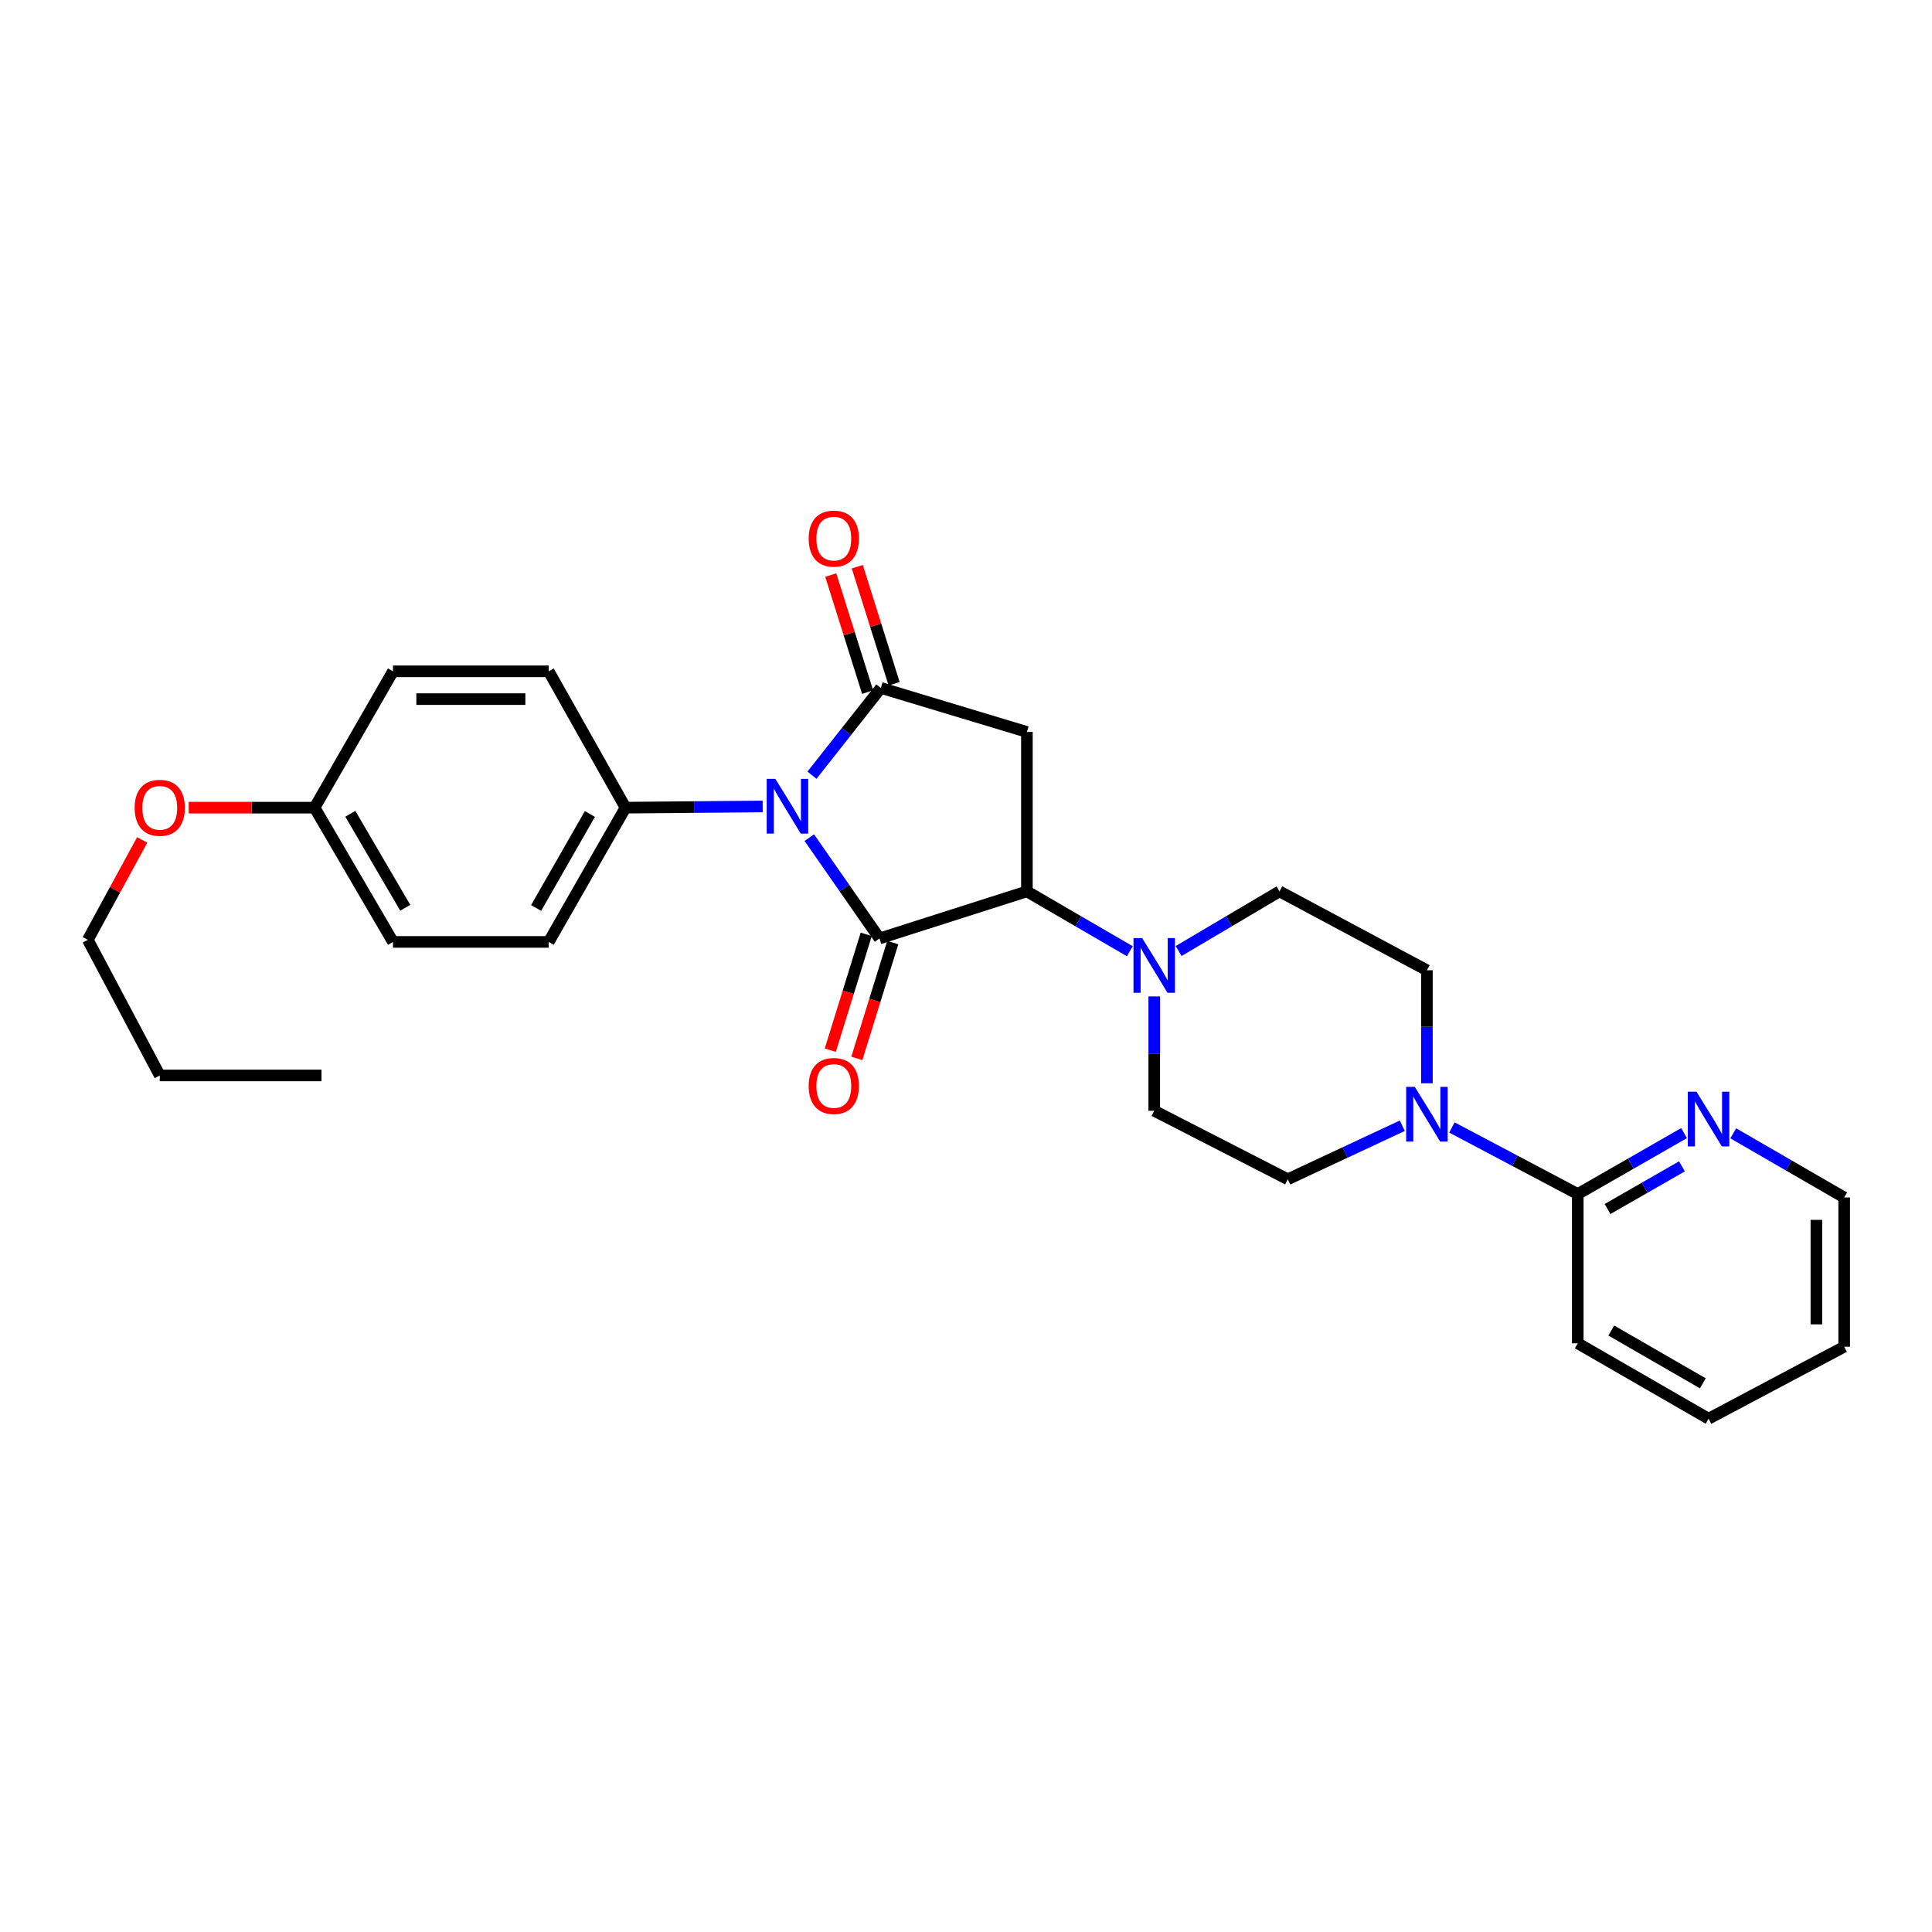 <?xml version='1.0' encoding='iso-8859-1'?>
<svg version='1.1' baseProfile='full'
              xmlns='http://www.w3.org/2000/svg'
                      xmlns:rdkit='http://www.rdkit.org/xml'
                      xmlns:xlink='http://www.w3.org/1999/xlink'
                  xml:space='preserve'
width='1000px' height='1000px' viewBox='0 0 1000 1000'>
<!-- END OF HEADER -->
<rect style='opacity:1.0;fill:#FFFFFF;stroke:none' width='1000' height='1000' x='0' y='0'> </rect>
<path class='bond-0' d='M 418.896,433.561 L 437.06,459.652' style='fill:none;fill-rule:evenodd;stroke:#0000FF;stroke-width:6px;stroke-linecap:butt;stroke-linejoin:miter;stroke-opacity:1' />
<path class='bond-0' d='M 437.06,459.652 L 455.224,485.744' style='fill:none;fill-rule:evenodd;stroke:#000000;stroke-width:6px;stroke-linecap:butt;stroke-linejoin:miter;stroke-opacity:1' />
<path class='bond-1' d='M 420.277,401.24 L 438.106,378.654' style='fill:none;fill-rule:evenodd;stroke:#0000FF;stroke-width:6px;stroke-linecap:butt;stroke-linejoin:miter;stroke-opacity:1' />
<path class='bond-1' d='M 438.106,378.654 L 455.935,356.068' style='fill:none;fill-rule:evenodd;stroke:#000000;stroke-width:6px;stroke-linecap:butt;stroke-linejoin:miter;stroke-opacity:1' />
<path class='bond-7' d='M 394.751,417.428 L 359.258,417.736' style='fill:none;fill-rule:evenodd;stroke:#0000FF;stroke-width:6px;stroke-linecap:butt;stroke-linejoin:miter;stroke-opacity:1' />
<path class='bond-7' d='M 359.258,417.736 L 323.766,418.044' style='fill:none;fill-rule:evenodd;stroke:#000000;stroke-width:6px;stroke-linecap:butt;stroke-linejoin:miter;stroke-opacity:1' />
<path class='bond-2' d='M 455.224,485.744 L 531.524,461.381' style='fill:none;fill-rule:evenodd;stroke:#000000;stroke-width:6px;stroke-linecap:butt;stroke-linejoin:miter;stroke-opacity:1' />
<path class='bond-8' d='M 448.353,483.613 L 439.057,513.593' style='fill:none;fill-rule:evenodd;stroke:#000000;stroke-width:6px;stroke-linecap:butt;stroke-linejoin:miter;stroke-opacity:1' />
<path class='bond-8' d='M 439.057,513.593 L 429.762,543.573' style='fill:none;fill-rule:evenodd;stroke:#FF0000;stroke-width:6px;stroke-linecap:butt;stroke-linejoin:miter;stroke-opacity:1' />
<path class='bond-8' d='M 462.095,487.874 L 452.799,517.854' style='fill:none;fill-rule:evenodd;stroke:#000000;stroke-width:6px;stroke-linecap:butt;stroke-linejoin:miter;stroke-opacity:1' />
<path class='bond-8' d='M 452.799,517.854 L 443.503,547.833' style='fill:none;fill-rule:evenodd;stroke:#FF0000;stroke-width:6px;stroke-linecap:butt;stroke-linejoin:miter;stroke-opacity:1' />
<path class='bond-3' d='M 455.935,356.068 L 531.524,378.863' style='fill:none;fill-rule:evenodd;stroke:#000000;stroke-width:6px;stroke-linecap:butt;stroke-linejoin:miter;stroke-opacity:1' />
<path class='bond-9' d='M 462.797,353.907 L 453.259,323.616' style='fill:none;fill-rule:evenodd;stroke:#000000;stroke-width:6px;stroke-linecap:butt;stroke-linejoin:miter;stroke-opacity:1' />
<path class='bond-9' d='M 453.259,323.616 L 443.721,293.324' style='fill:none;fill-rule:evenodd;stroke:#FF0000;stroke-width:6px;stroke-linecap:butt;stroke-linejoin:miter;stroke-opacity:1' />
<path class='bond-9' d='M 449.074,358.228 L 439.536,327.937' style='fill:none;fill-rule:evenodd;stroke:#000000;stroke-width:6px;stroke-linecap:butt;stroke-linejoin:miter;stroke-opacity:1' />
<path class='bond-9' d='M 439.536,327.937 L 429.998,297.645' style='fill:none;fill-rule:evenodd;stroke:#FF0000;stroke-width:6px;stroke-linecap:butt;stroke-linejoin:miter;stroke-opacity:1' />
<path class='bond-4' d='M 531.524,461.381 L 558.155,476.868' style='fill:none;fill-rule:evenodd;stroke:#000000;stroke-width:6px;stroke-linecap:butt;stroke-linejoin:miter;stroke-opacity:1' />
<path class='bond-4' d='M 558.155,476.868 L 584.787,492.354' style='fill:none;fill-rule:evenodd;stroke:#0000FF;stroke-width:6px;stroke-linecap:butt;stroke-linejoin:miter;stroke-opacity:1' />
<path class='bond-28' d='M 531.524,461.381 L 531.524,378.863' style='fill:none;fill-rule:evenodd;stroke:#000000;stroke-width:6px;stroke-linecap:butt;stroke-linejoin:miter;stroke-opacity:1' />
<path class='bond-11' d='M 597.433,515.748 L 597.433,545.342' style='fill:none;fill-rule:evenodd;stroke:#0000FF;stroke-width:6px;stroke-linecap:butt;stroke-linejoin:miter;stroke-opacity:1' />
<path class='bond-11' d='M 597.433,545.342 L 597.433,574.936' style='fill:none;fill-rule:evenodd;stroke:#000000;stroke-width:6px;stroke-linecap:butt;stroke-linejoin:miter;stroke-opacity:1' />
<path class='bond-12' d='M 610.056,492.245 L 636.159,476.813' style='fill:none;fill-rule:evenodd;stroke:#0000FF;stroke-width:6px;stroke-linecap:butt;stroke-linejoin:miter;stroke-opacity:1' />
<path class='bond-12' d='M 636.159,476.813 L 662.263,461.381' style='fill:none;fill-rule:evenodd;stroke:#000000;stroke-width:6px;stroke-linecap:butt;stroke-linejoin:miter;stroke-opacity:1' />
<path class='bond-5' d='M 738.563,560.703 L 738.563,531.456' style='fill:none;fill-rule:evenodd;stroke:#0000FF;stroke-width:6px;stroke-linecap:butt;stroke-linejoin:miter;stroke-opacity:1' />
<path class='bond-5' d='M 738.563,531.456 L 738.563,502.209' style='fill:none;fill-rule:evenodd;stroke:#000000;stroke-width:6px;stroke-linecap:butt;stroke-linejoin:miter;stroke-opacity:1' />
<path class='bond-6' d='M 751.511,583.576 L 784.082,600.804' style='fill:none;fill-rule:evenodd;stroke:#0000FF;stroke-width:6px;stroke-linecap:butt;stroke-linejoin:miter;stroke-opacity:1' />
<path class='bond-6' d='M 784.082,600.804 L 816.653,618.033' style='fill:none;fill-rule:evenodd;stroke:#000000;stroke-width:6px;stroke-linecap:butt;stroke-linejoin:miter;stroke-opacity:1' />
<path class='bond-30' d='M 725.836,582.676 L 696.199,596.53' style='fill:none;fill-rule:evenodd;stroke:#0000FF;stroke-width:6px;stroke-linecap:butt;stroke-linejoin:miter;stroke-opacity:1' />
<path class='bond-30' d='M 696.199,596.53 L 666.563,610.384' style='fill:none;fill-rule:evenodd;stroke:#000000;stroke-width:6px;stroke-linecap:butt;stroke-linejoin:miter;stroke-opacity:1' />
<path class='bond-10' d='M 816.653,618.033 L 844.157,602.265' style='fill:none;fill-rule:evenodd;stroke:#000000;stroke-width:6px;stroke-linecap:butt;stroke-linejoin:miter;stroke-opacity:1' />
<path class='bond-10' d='M 844.157,602.265 L 871.661,586.496' style='fill:none;fill-rule:evenodd;stroke:#0000FF;stroke-width:6px;stroke-linecap:butt;stroke-linejoin:miter;stroke-opacity:1' />
<path class='bond-10' d='M 832.06,625.784 L 851.313,614.746' style='fill:none;fill-rule:evenodd;stroke:#000000;stroke-width:6px;stroke-linecap:butt;stroke-linejoin:miter;stroke-opacity:1' />
<path class='bond-10' d='M 851.313,614.746 L 870.566,603.708' style='fill:none;fill-rule:evenodd;stroke:#0000FF;stroke-width:6px;stroke-linecap:butt;stroke-linejoin:miter;stroke-opacity:1' />
<path class='bond-21' d='M 816.653,618.033 L 816.653,695.292' style='fill:none;fill-rule:evenodd;stroke:#000000;stroke-width:6px;stroke-linecap:butt;stroke-linejoin:miter;stroke-opacity:1' />
<path class='bond-15' d='M 323.766,418.044 L 284.017,487.534' style='fill:none;fill-rule:evenodd;stroke:#000000;stroke-width:6px;stroke-linecap:butt;stroke-linejoin:miter;stroke-opacity:1' />
<path class='bond-15' d='M 305.315,421.324 L 277.491,469.967' style='fill:none;fill-rule:evenodd;stroke:#000000;stroke-width:6px;stroke-linecap:butt;stroke-linejoin:miter;stroke-opacity:1' />
<path class='bond-16' d='M 323.766,418.044 L 284.017,347.475' style='fill:none;fill-rule:evenodd;stroke:#000000;stroke-width:6px;stroke-linecap:butt;stroke-linejoin:miter;stroke-opacity:1' />
<path class='bond-22' d='M 897.119,586.604 L 925.832,603.21' style='fill:none;fill-rule:evenodd;stroke:#0000FF;stroke-width:6px;stroke-linecap:butt;stroke-linejoin:miter;stroke-opacity:1' />
<path class='bond-22' d='M 925.832,603.21 L 954.545,619.816' style='fill:none;fill-rule:evenodd;stroke:#000000;stroke-width:6px;stroke-linecap:butt;stroke-linejoin:miter;stroke-opacity:1' />
<path class='bond-14' d='M 597.433,574.936 L 666.563,610.384' style='fill:none;fill-rule:evenodd;stroke:#000000;stroke-width:6px;stroke-linecap:butt;stroke-linejoin:miter;stroke-opacity:1' />
<path class='bond-13' d='M 662.263,461.381 L 738.563,502.209' style='fill:none;fill-rule:evenodd;stroke:#000000;stroke-width:6px;stroke-linecap:butt;stroke-linejoin:miter;stroke-opacity:1' />
<path class='bond-18' d='M 284.017,487.534 L 203.409,487.534' style='fill:none;fill-rule:evenodd;stroke:#000000;stroke-width:6px;stroke-linecap:butt;stroke-linejoin:miter;stroke-opacity:1' />
<path class='bond-19' d='M 284.017,347.475 L 203.409,347.475' style='fill:none;fill-rule:evenodd;stroke:#000000;stroke-width:6px;stroke-linecap:butt;stroke-linejoin:miter;stroke-opacity:1' />
<path class='bond-19' d='M 271.926,361.862 L 215.5,361.862' style='fill:none;fill-rule:evenodd;stroke:#000000;stroke-width:6px;stroke-linecap:butt;stroke-linejoin:miter;stroke-opacity:1' />
<path class='bond-17' d='M 162.822,418.044 L 203.409,347.475' style='fill:none;fill-rule:evenodd;stroke:#000000;stroke-width:6px;stroke-linecap:butt;stroke-linejoin:miter;stroke-opacity:1' />
<path class='bond-20' d='M 162.822,418.044 L 130.259,418.044' style='fill:none;fill-rule:evenodd;stroke:#000000;stroke-width:6px;stroke-linecap:butt;stroke-linejoin:miter;stroke-opacity:1' />
<path class='bond-20' d='M 130.259,418.044 L 97.696,418.044' style='fill:none;fill-rule:evenodd;stroke:#FF0000;stroke-width:6px;stroke-linecap:butt;stroke-linejoin:miter;stroke-opacity:1' />
<path class='bond-29' d='M 162.822,418.044 L 203.409,487.534' style='fill:none;fill-rule:evenodd;stroke:#000000;stroke-width:6px;stroke-linecap:butt;stroke-linejoin:miter;stroke-opacity:1' />
<path class='bond-29' d='M 181.333,421.212 L 209.744,469.854' style='fill:none;fill-rule:evenodd;stroke:#000000;stroke-width:6px;stroke-linecap:butt;stroke-linejoin:miter;stroke-opacity:1' />
<path class='bond-23' d='M 73.599,434.751 L 59.527,460.603' style='fill:none;fill-rule:evenodd;stroke:#FF0000;stroke-width:6px;stroke-linecap:butt;stroke-linejoin:miter;stroke-opacity:1' />
<path class='bond-23' d='M 59.527,460.603 L 45.455,486.455' style='fill:none;fill-rule:evenodd;stroke:#000000;stroke-width:6px;stroke-linecap:butt;stroke-linejoin:miter;stroke-opacity:1' />
<path class='bond-25' d='M 816.653,695.292 L 884.352,734.321' style='fill:none;fill-rule:evenodd;stroke:#000000;stroke-width:6px;stroke-linecap:butt;stroke-linejoin:miter;stroke-opacity:1' />
<path class='bond-25' d='M 833.993,688.682 L 881.383,716.003' style='fill:none;fill-rule:evenodd;stroke:#000000;stroke-width:6px;stroke-linecap:butt;stroke-linejoin:miter;stroke-opacity:1' />
<path class='bond-31' d='M 954.545,619.816 L 954.545,697.075' style='fill:none;fill-rule:evenodd;stroke:#000000;stroke-width:6px;stroke-linecap:butt;stroke-linejoin:miter;stroke-opacity:1' />
<path class='bond-31' d='M 940.158,631.405 L 940.158,685.486' style='fill:none;fill-rule:evenodd;stroke:#000000;stroke-width:6px;stroke-linecap:butt;stroke-linejoin:miter;stroke-opacity:1' />
<path class='bond-24' d='M 45.455,486.455 L 82.693,556.648' style='fill:none;fill-rule:evenodd;stroke:#000000;stroke-width:6px;stroke-linecap:butt;stroke-linejoin:miter;stroke-opacity:1' />
<path class='bond-27' d='M 82.693,556.648 L 166.402,556.648' style='fill:none;fill-rule:evenodd;stroke:#000000;stroke-width:6px;stroke-linecap:butt;stroke-linejoin:miter;stroke-opacity:1' />
<path class='bond-26' d='M 884.352,734.321 L 954.545,697.075' style='fill:none;fill-rule:evenodd;stroke:#000000;stroke-width:6px;stroke-linecap:butt;stroke-linejoin:miter;stroke-opacity:1' />
<path  class='atom-0' d='M 401.327 403.157
L 410.607 418.157
Q 411.527 419.637, 413.007 422.317
Q 414.487 424.997, 414.567 425.157
L 414.567 403.157
L 418.327 403.157
L 418.327 431.477
L 414.447 431.477
L 404.487 415.077
Q 403.327 413.157, 402.087 410.957
Q 400.887 408.757, 400.527 408.077
L 400.527 431.477
L 396.847 431.477
L 396.847 403.157
L 401.327 403.157
' fill='#0000FF'/>
<path  class='atom-5' d='M 591.173 485.547
L 600.453 500.547
Q 601.373 502.027, 602.853 504.707
Q 604.333 507.387, 604.413 507.547
L 604.413 485.547
L 608.173 485.547
L 608.173 513.867
L 604.293 513.867
L 594.333 497.467
Q 593.173 495.547, 591.933 493.347
Q 590.733 491.147, 590.373 490.467
L 590.373 513.867
L 586.693 513.867
L 586.693 485.547
L 591.173 485.547
' fill='#0000FF'/>
<path  class='atom-6' d='M 732.303 562.566
L 741.583 577.566
Q 742.503 579.046, 743.983 581.726
Q 745.463 584.406, 745.543 584.566
L 745.543 562.566
L 749.303 562.566
L 749.303 590.886
L 745.423 590.886
L 735.463 574.486
Q 734.303 572.566, 733.063 570.366
Q 731.863 568.166, 731.503 567.486
L 731.503 590.886
L 727.823 590.886
L 727.823 562.566
L 732.303 562.566
' fill='#0000FF'/>
<path  class='atom-9' d='M 418.573 562.099
Q 418.573 555.299, 421.933 551.499
Q 425.293 547.699, 431.573 547.699
Q 437.853 547.699, 441.213 551.499
Q 444.573 555.299, 444.573 562.099
Q 444.573 568.979, 441.173 572.899
Q 437.773 576.779, 431.573 576.779
Q 425.333 576.779, 421.933 572.899
Q 418.573 569.019, 418.573 562.099
M 431.573 573.579
Q 435.893 573.579, 438.213 570.699
Q 440.573 567.779, 440.573 562.099
Q 440.573 556.539, 438.213 553.739
Q 435.893 550.899, 431.573 550.899
Q 427.253 550.899, 424.893 553.699
Q 422.573 556.499, 422.573 562.099
Q 422.573 567.819, 424.893 570.699
Q 427.253 573.579, 431.573 573.579
' fill='#FF0000'/>
<path  class='atom-10' d='M 418.573 278.777
Q 418.573 271.977, 421.933 268.177
Q 425.293 264.377, 431.573 264.377
Q 437.853 264.377, 441.213 268.177
Q 444.573 271.977, 444.573 278.777
Q 444.573 285.657, 441.173 289.577
Q 437.773 293.457, 431.573 293.457
Q 425.333 293.457, 421.933 289.577
Q 418.573 285.697, 418.573 278.777
M 431.573 290.257
Q 435.893 290.257, 438.213 287.377
Q 440.573 284.457, 440.573 278.777
Q 440.573 273.217, 438.213 270.417
Q 435.893 267.577, 431.573 267.577
Q 427.253 267.577, 424.893 270.377
Q 422.573 273.177, 422.573 278.777
Q 422.573 284.497, 424.893 287.377
Q 427.253 290.257, 431.573 290.257
' fill='#FF0000'/>
<path  class='atom-11' d='M 878.092 565.06
L 887.372 580.06
Q 888.292 581.54, 889.772 584.22
Q 891.252 586.9, 891.332 587.06
L 891.332 565.06
L 895.092 565.06
L 895.092 593.38
L 891.212 593.38
L 881.252 576.98
Q 880.092 575.06, 878.852 572.86
Q 877.652 570.66, 877.292 569.98
L 877.292 593.38
L 873.612 593.38
L 873.612 565.06
L 878.092 565.06
' fill='#0000FF'/>
<path  class='atom-21' d='M 69.693 418.124
Q 69.693 411.324, 73.053 407.524
Q 76.413 403.724, 82.693 403.724
Q 88.973 403.724, 92.333 407.524
Q 95.693 411.324, 95.693 418.124
Q 95.693 425.004, 92.293 428.924
Q 88.893 432.804, 82.693 432.804
Q 76.453 432.804, 73.053 428.924
Q 69.693 425.044, 69.693 418.124
M 82.693 429.604
Q 87.013 429.604, 89.333 426.724
Q 91.693 423.804, 91.693 418.124
Q 91.693 412.564, 89.333 409.764
Q 87.013 406.924, 82.693 406.924
Q 78.373 406.924, 76.013 409.724
Q 73.693 412.524, 73.693 418.124
Q 73.693 423.844, 76.013 426.724
Q 78.373 429.604, 82.693 429.604
' fill='#FF0000'/>
</svg>
